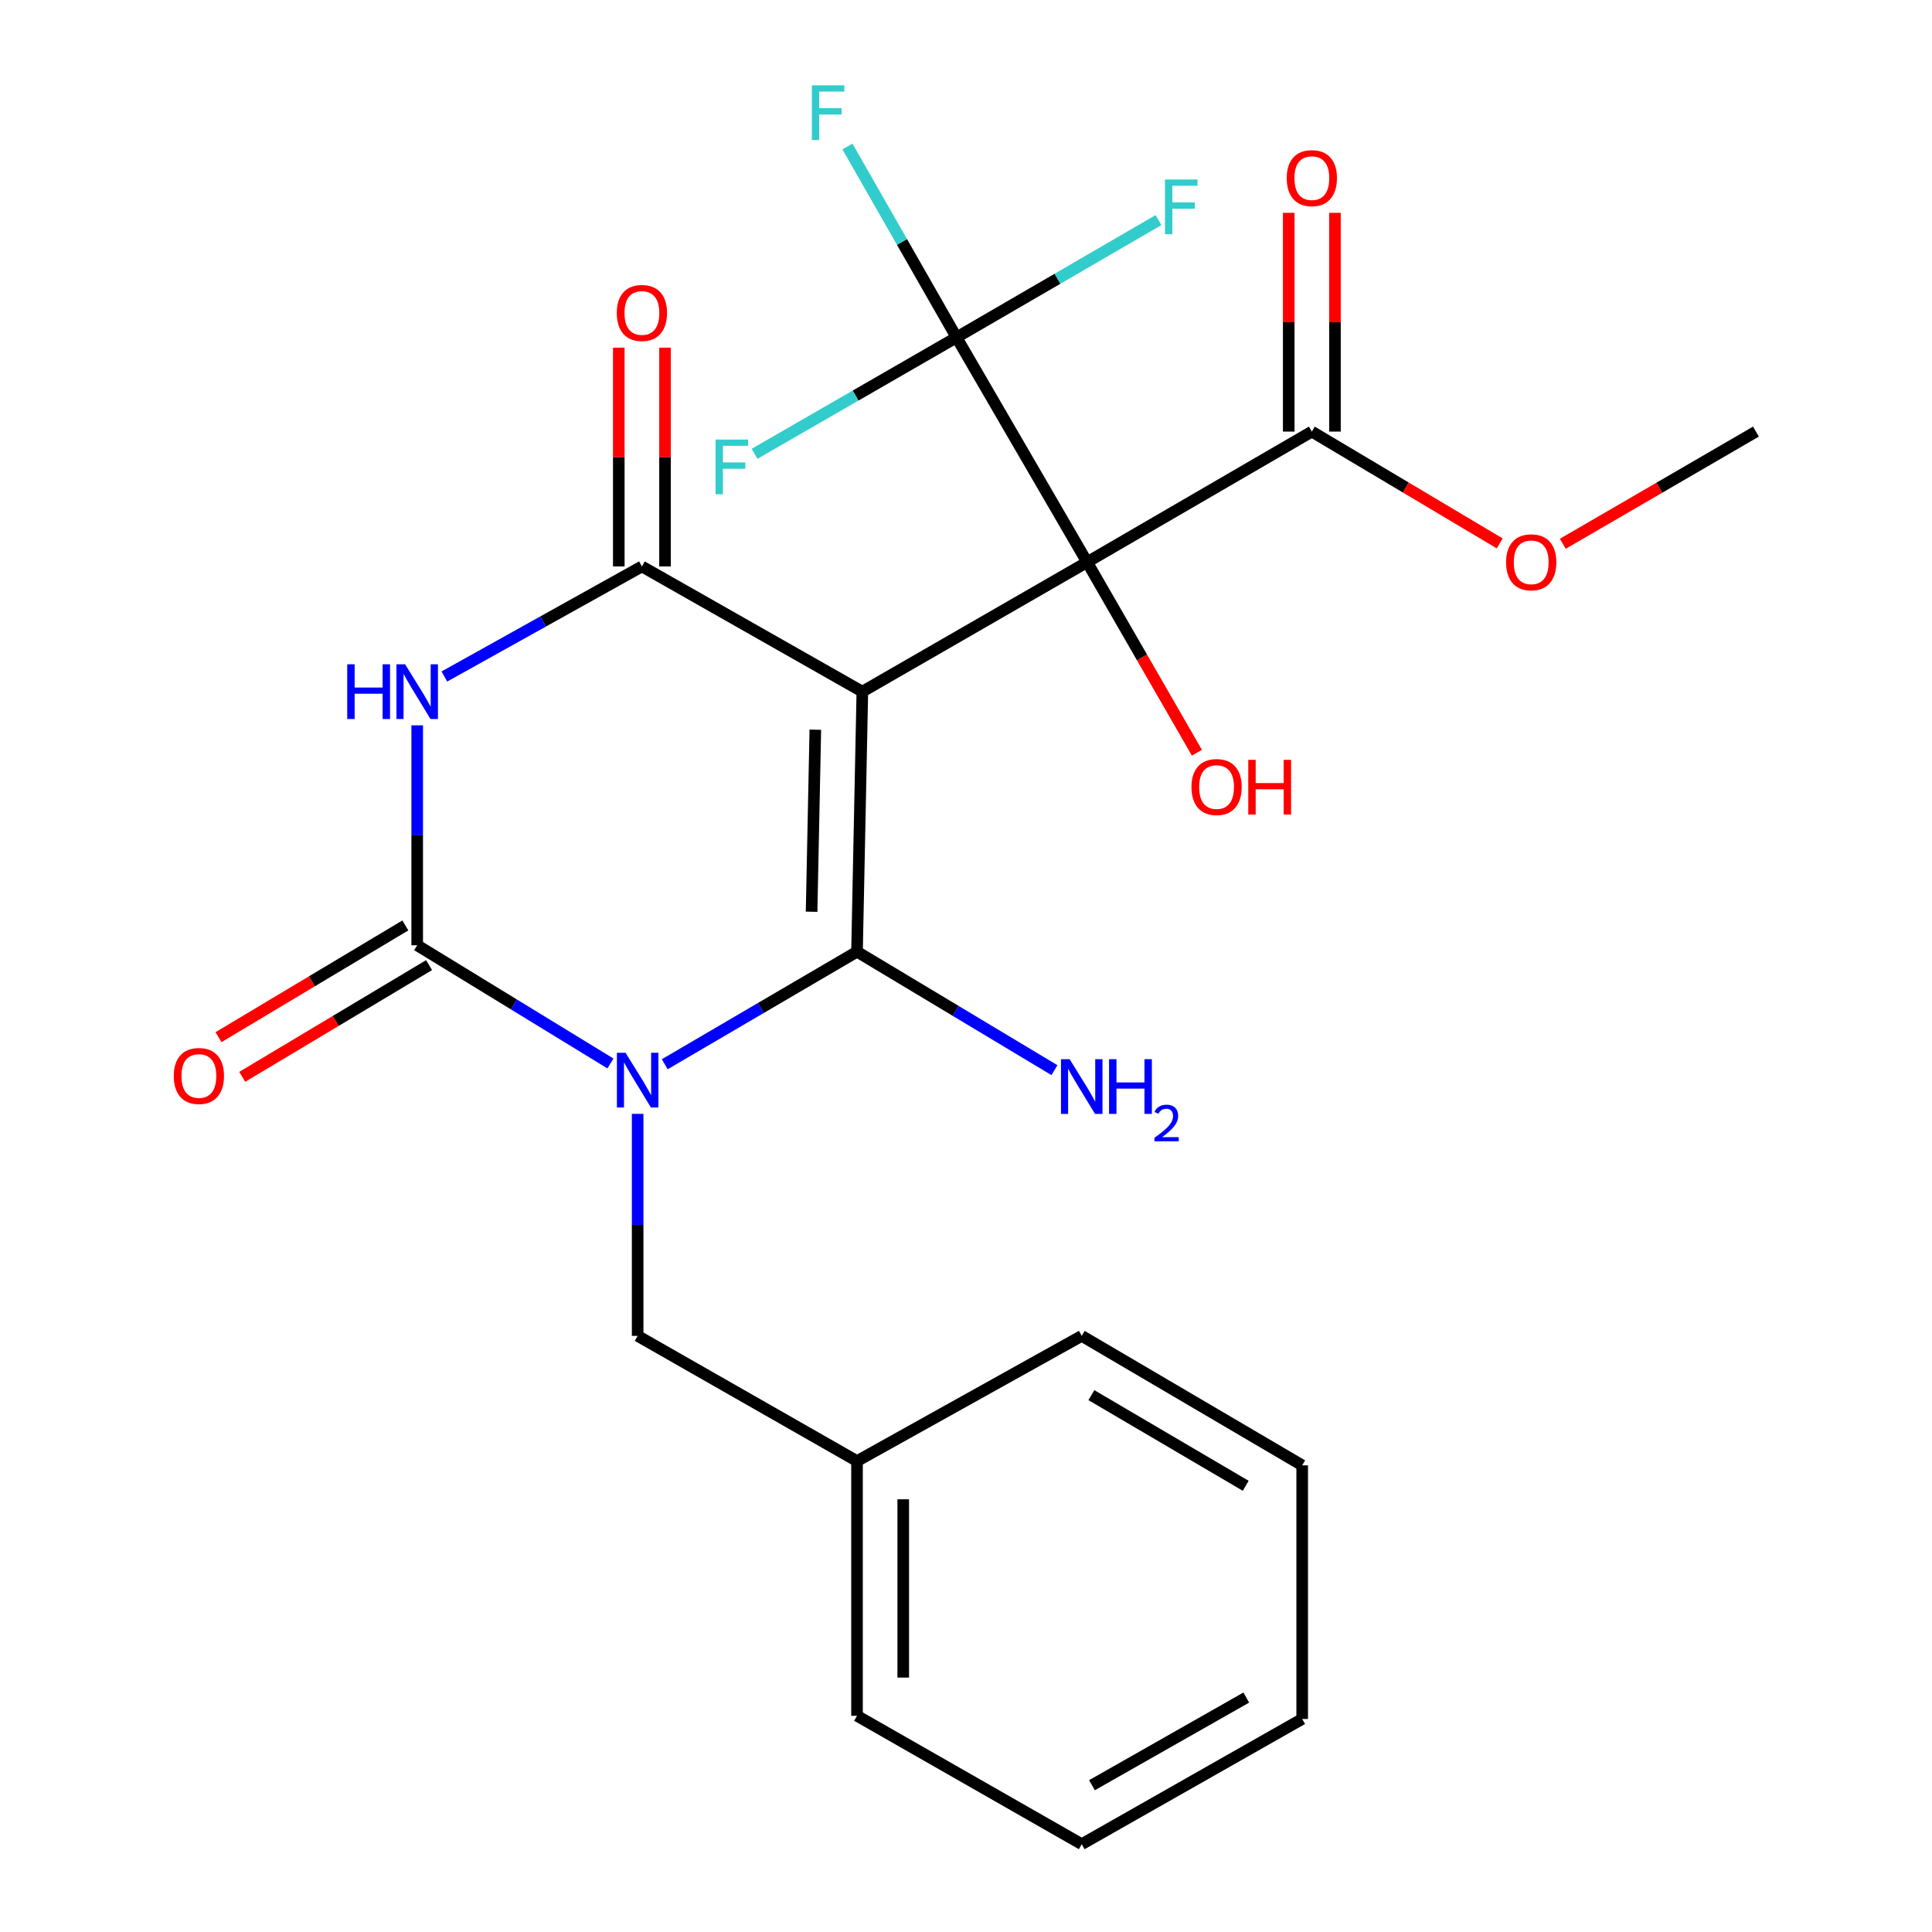 <?xml version='1.0' encoding='iso-8859-1'?>
<svg version='1.1' baseProfile='full'
              xmlns='http://www.w3.org/2000/svg'
                      xmlns:rdkit='http://www.rdkit.org/xml'
                      xmlns:xlink='http://www.w3.org/1999/xlink'
                  xml:space='preserve'
width='1000px' height='1000px' viewBox='0 0 1000 1000'>
<!-- END OF HEADER -->
<rect style='opacity:1.0;fill:#FFFFFF;stroke:none' width='1000' height='1000' x='0' y='0'> </rect>
<path class='bond-1' d='M 446.351,357.996 L 443.586,492.596' style='fill:none;fill-rule:evenodd;stroke:#000000;stroke-width:6px;stroke-linecap:butt;stroke-linejoin:miter;stroke-opacity:1' />
<path class='bond-1' d='M 422.013,377.694 L 420.077,471.915' style='fill:none;fill-rule:evenodd;stroke:#000000;stroke-width:6px;stroke-linecap:butt;stroke-linejoin:miter;stroke-opacity:1' />
<path class='bond-2' d='M 446.351,357.996 L 562.686,290.968' style='fill:none;fill-rule:evenodd;stroke:#000000;stroke-width:6px;stroke-linecap:butt;stroke-linejoin:miter;stroke-opacity:1' />
<path class='bond-4' d='M 446.351,357.996 L 332.25,293.188' style='fill:none;fill-rule:evenodd;stroke:#000000;stroke-width:6px;stroke-linecap:butt;stroke-linejoin:miter;stroke-opacity:1' />
<path class='bond-0' d='M 344.072,550.853 L 393.829,521.724' style='fill:none;fill-rule:evenodd;stroke:#0000FF;stroke-width:6px;stroke-linecap:butt;stroke-linejoin:miter;stroke-opacity:1' />
<path class='bond-0' d='M 393.829,521.724 L 443.586,492.596' style='fill:none;fill-rule:evenodd;stroke:#000000;stroke-width:6px;stroke-linecap:butt;stroke-linejoin:miter;stroke-opacity:1' />
<path class='bond-8' d='M 330.043,576.535 L 330.043,633.991' style='fill:none;fill-rule:evenodd;stroke:#0000FF;stroke-width:6px;stroke-linecap:butt;stroke-linejoin:miter;stroke-opacity:1' />
<path class='bond-8' d='M 330.043,633.991 L 330.043,691.446' style='fill:none;fill-rule:evenodd;stroke:#000000;stroke-width:6px;stroke-linecap:butt;stroke-linejoin:miter;stroke-opacity:1' />
<path class='bond-25' d='M 315.959,550.451 L 265.95,519.862' style='fill:none;fill-rule:evenodd;stroke:#0000FF;stroke-width:6px;stroke-linecap:butt;stroke-linejoin:miter;stroke-opacity:1' />
<path class='bond-25' d='M 265.95,519.862 L 215.942,489.273' style='fill:none;fill-rule:evenodd;stroke:#000000;stroke-width:6px;stroke-linecap:butt;stroke-linejoin:miter;stroke-opacity:1' />
<path class='bond-11' d='M 443.586,492.596 L 494.681,523.253' style='fill:none;fill-rule:evenodd;stroke:#000000;stroke-width:6px;stroke-linecap:butt;stroke-linejoin:miter;stroke-opacity:1' />
<path class='bond-11' d='M 494.681,523.253 L 545.776,553.91' style='fill:none;fill-rule:evenodd;stroke:#0000FF;stroke-width:6px;stroke-linecap:butt;stroke-linejoin:miter;stroke-opacity:1' />
<path class='bond-6' d='M 562.686,290.968 L 495.1,174.633' style='fill:none;fill-rule:evenodd;stroke:#000000;stroke-width:6px;stroke-linecap:butt;stroke-linejoin:miter;stroke-opacity:1' />
<path class='bond-7' d='M 562.686,290.968 L 679.008,223.395' style='fill:none;fill-rule:evenodd;stroke:#000000;stroke-width:6px;stroke-linecap:butt;stroke-linejoin:miter;stroke-opacity:1' />
<path class='bond-13' d='M 562.686,290.968 L 591.102,340.29' style='fill:none;fill-rule:evenodd;stroke:#000000;stroke-width:6px;stroke-linecap:butt;stroke-linejoin:miter;stroke-opacity:1' />
<path class='bond-13' d='M 591.102,340.29 L 619.517,389.613' style='fill:none;fill-rule:evenodd;stroke:#FF0000;stroke-width:6px;stroke-linecap:butt;stroke-linejoin:miter;stroke-opacity:1' />
<path class='bond-3' d='M 215.942,489.273 L 215.942,432.355' style='fill:none;fill-rule:evenodd;stroke:#000000;stroke-width:6px;stroke-linecap:butt;stroke-linejoin:miter;stroke-opacity:1' />
<path class='bond-3' d='M 215.942,432.355 L 215.942,375.437' style='fill:none;fill-rule:evenodd;stroke:#0000FF;stroke-width:6px;stroke-linecap:butt;stroke-linejoin:miter;stroke-opacity:1' />
<path class='bond-9' d='M 209.801,479.004 L 161.448,507.919' style='fill:none;fill-rule:evenodd;stroke:#000000;stroke-width:6px;stroke-linecap:butt;stroke-linejoin:miter;stroke-opacity:1' />
<path class='bond-9' d='M 161.448,507.919 L 113.095,536.835' style='fill:none;fill-rule:evenodd;stroke:#FF0000;stroke-width:6px;stroke-linecap:butt;stroke-linejoin:miter;stroke-opacity:1' />
<path class='bond-9' d='M 222.082,499.541 L 173.729,528.456' style='fill:none;fill-rule:evenodd;stroke:#000000;stroke-width:6px;stroke-linecap:butt;stroke-linejoin:miter;stroke-opacity:1' />
<path class='bond-9' d='M 173.729,528.456 L 125.376,557.372' style='fill:none;fill-rule:evenodd;stroke:#FF0000;stroke-width:6px;stroke-linecap:butt;stroke-linejoin:miter;stroke-opacity:1' />
<path class='bond-5' d='M 332.25,293.188 L 281.13,321.672' style='fill:none;fill-rule:evenodd;stroke:#000000;stroke-width:6px;stroke-linecap:butt;stroke-linejoin:miter;stroke-opacity:1' />
<path class='bond-5' d='M 281.13,321.672 L 230.01,350.156' style='fill:none;fill-rule:evenodd;stroke:#0000FF;stroke-width:6px;stroke-linecap:butt;stroke-linejoin:miter;stroke-opacity:1' />
<path class='bond-10' d='M 344.214,293.188 L 344.214,236.57' style='fill:none;fill-rule:evenodd;stroke:#000000;stroke-width:6px;stroke-linecap:butt;stroke-linejoin:miter;stroke-opacity:1' />
<path class='bond-10' d='M 344.214,236.57 L 344.214,179.953' style='fill:none;fill-rule:evenodd;stroke:#FF0000;stroke-width:6px;stroke-linecap:butt;stroke-linejoin:miter;stroke-opacity:1' />
<path class='bond-10' d='M 320.285,293.188 L 320.285,236.57' style='fill:none;fill-rule:evenodd;stroke:#000000;stroke-width:6px;stroke-linecap:butt;stroke-linejoin:miter;stroke-opacity:1' />
<path class='bond-10' d='M 320.285,236.57 L 320.285,179.953' style='fill:none;fill-rule:evenodd;stroke:#FF0000;stroke-width:6px;stroke-linecap:butt;stroke-linejoin:miter;stroke-opacity:1' />
<path class='bond-14' d='M 495.1,174.633 L 466.868,125.233' style='fill:none;fill-rule:evenodd;stroke:#000000;stroke-width:6px;stroke-linecap:butt;stroke-linejoin:miter;stroke-opacity:1' />
<path class='bond-14' d='M 466.868,125.233 L 438.637,75.834' style='fill:none;fill-rule:evenodd;stroke:#33CCCC;stroke-width:6px;stroke-linecap:butt;stroke-linejoin:miter;stroke-opacity:1' />
<path class='bond-15' d='M 495.1,174.633 L 442.834,204.76' style='fill:none;fill-rule:evenodd;stroke:#000000;stroke-width:6px;stroke-linecap:butt;stroke-linejoin:miter;stroke-opacity:1' />
<path class='bond-15' d='M 442.834,204.76 L 390.568,234.886' style='fill:none;fill-rule:evenodd;stroke:#33CCCC;stroke-width:6px;stroke-linecap:butt;stroke-linejoin:miter;stroke-opacity:1' />
<path class='bond-16' d='M 495.1,174.633 L 547.369,144.275' style='fill:none;fill-rule:evenodd;stroke:#000000;stroke-width:6px;stroke-linecap:butt;stroke-linejoin:miter;stroke-opacity:1' />
<path class='bond-16' d='M 547.369,144.275 L 599.639,113.917' style='fill:none;fill-rule:evenodd;stroke:#33CCCC;stroke-width:6px;stroke-linecap:butt;stroke-linejoin:miter;stroke-opacity:1' />
<path class='bond-12' d='M 690.972,223.395 L 690.972,166.777' style='fill:none;fill-rule:evenodd;stroke:#000000;stroke-width:6px;stroke-linecap:butt;stroke-linejoin:miter;stroke-opacity:1' />
<path class='bond-12' d='M 690.972,166.777 L 690.972,110.16' style='fill:none;fill-rule:evenodd;stroke:#FF0000;stroke-width:6px;stroke-linecap:butt;stroke-linejoin:miter;stroke-opacity:1' />
<path class='bond-12' d='M 667.043,223.395 L 667.043,166.777' style='fill:none;fill-rule:evenodd;stroke:#000000;stroke-width:6px;stroke-linecap:butt;stroke-linejoin:miter;stroke-opacity:1' />
<path class='bond-12' d='M 667.043,166.777 L 667.043,110.16' style='fill:none;fill-rule:evenodd;stroke:#FF0000;stroke-width:6px;stroke-linecap:butt;stroke-linejoin:miter;stroke-opacity:1' />
<path class='bond-17' d='M 679.008,223.395 L 727.628,252.33' style='fill:none;fill-rule:evenodd;stroke:#000000;stroke-width:6px;stroke-linecap:butt;stroke-linejoin:miter;stroke-opacity:1' />
<path class='bond-17' d='M 727.628,252.33 L 776.247,281.265' style='fill:none;fill-rule:evenodd;stroke:#FF0000;stroke-width:6px;stroke-linecap:butt;stroke-linejoin:miter;stroke-opacity:1' />
<path class='bond-18' d='M 330.043,691.446 L 443.586,756.254' style='fill:none;fill-rule:evenodd;stroke:#000000;stroke-width:6px;stroke-linecap:butt;stroke-linejoin:miter;stroke-opacity:1' />
<path class='bond-19' d='M 808.914,281.462 L 858.893,252.429' style='fill:none;fill-rule:evenodd;stroke:#FF0000;stroke-width:6px;stroke-linecap:butt;stroke-linejoin:miter;stroke-opacity:1' />
<path class='bond-19' d='M 858.893,252.429 L 908.872,223.395' style='fill:none;fill-rule:evenodd;stroke:#000000;stroke-width:6px;stroke-linecap:butt;stroke-linejoin:miter;stroke-opacity:1' />
<path class='bond-20' d='M 443.586,756.254 L 443.586,888.089' style='fill:none;fill-rule:evenodd;stroke:#000000;stroke-width:6px;stroke-linecap:butt;stroke-linejoin:miter;stroke-opacity:1' />
<path class='bond-20' d='M 467.515,776.029 L 467.515,868.314' style='fill:none;fill-rule:evenodd;stroke:#000000;stroke-width:6px;stroke-linecap:butt;stroke-linejoin:miter;stroke-opacity:1' />
<path class='bond-21' d='M 443.586,756.254 L 559.908,691.446' style='fill:none;fill-rule:evenodd;stroke:#000000;stroke-width:6px;stroke-linecap:butt;stroke-linejoin:miter;stroke-opacity:1' />
<path class='bond-23' d='M 443.586,888.089 L 559.908,954.545' style='fill:none;fill-rule:evenodd;stroke:#000000;stroke-width:6px;stroke-linecap:butt;stroke-linejoin:miter;stroke-opacity:1' />
<path class='bond-22' d='M 559.908,691.446 L 674.009,758.461' style='fill:none;fill-rule:evenodd;stroke:#000000;stroke-width:6px;stroke-linecap:butt;stroke-linejoin:miter;stroke-opacity:1' />
<path class='bond-22' d='M 564.904,722.132 L 644.775,769.042' style='fill:none;fill-rule:evenodd;stroke:#000000;stroke-width:6px;stroke-linecap:butt;stroke-linejoin:miter;stroke-opacity:1' />
<path class='bond-24' d='M 674.009,758.461 L 674.009,889.738' style='fill:none;fill-rule:evenodd;stroke:#000000;stroke-width:6px;stroke-linecap:butt;stroke-linejoin:miter;stroke-opacity:1' />
<path class='bond-26' d='M 559.908,954.545 L 674.009,889.738' style='fill:none;fill-rule:evenodd;stroke:#000000;stroke-width:6px;stroke-linecap:butt;stroke-linejoin:miter;stroke-opacity:1' />
<path class='bond-26' d='M 565.205,924.017 L 645.076,878.652' style='fill:none;fill-rule:evenodd;stroke:#000000;stroke-width:6px;stroke-linecap:butt;stroke-linejoin:miter;stroke-opacity:1' />
<path  class='atom-1' d='M 323.783 544.906
L 333.063 559.906
Q 333.983 561.386, 335.463 564.066
Q 336.943 566.746, 337.023 566.906
L 337.023 544.906
L 340.783 544.906
L 340.783 573.226
L 336.903 573.226
L 326.943 556.826
Q 325.783 554.906, 324.543 552.706
Q 323.343 550.506, 322.983 549.826
L 322.983 573.226
L 319.303 573.226
L 319.303 544.906
L 323.783 544.906
' fill='#0000FF'/>
<path  class='atom-6' d='M 179.722 343.836
L 183.562 343.836
L 183.562 355.876
L 198.042 355.876
L 198.042 343.836
L 201.882 343.836
L 201.882 372.156
L 198.042 372.156
L 198.042 359.076
L 183.562 359.076
L 183.562 372.156
L 179.722 372.156
L 179.722 343.836
' fill='#0000FF'/>
<path  class='atom-6' d='M 209.682 343.836
L 218.962 358.836
Q 219.882 360.316, 221.362 362.996
Q 222.842 365.676, 222.922 365.836
L 222.922 343.836
L 226.682 343.836
L 226.682 372.156
L 222.802 372.156
L 212.842 355.756
Q 211.682 353.836, 210.442 351.636
Q 209.242 349.436, 208.882 348.756
L 208.882 372.156
L 205.202 372.156
L 205.202 343.836
L 209.682 343.836
' fill='#0000FF'/>
<path  class='atom-10' d='M 89.944 556.926
Q 89.944 550.126, 93.304 546.326
Q 96.664 542.526, 102.944 542.526
Q 109.224 542.526, 112.584 546.326
Q 115.944 550.126, 115.944 556.926
Q 115.944 563.806, 112.544 567.726
Q 109.144 571.606, 102.944 571.606
Q 96.704 571.606, 93.304 567.726
Q 89.944 563.846, 89.944 556.926
M 102.944 568.406
Q 107.264 568.406, 109.584 565.526
Q 111.944 562.606, 111.944 556.926
Q 111.944 551.366, 109.584 548.566
Q 107.264 545.726, 102.944 545.726
Q 98.624 545.726, 96.264 548.526
Q 93.944 551.326, 93.944 556.926
Q 93.944 562.646, 96.264 565.526
Q 98.624 568.406, 102.944 568.406
' fill='#FF0000'/>
<path  class='atom-11' d='M 319.25 161.991
Q 319.25 155.191, 322.61 151.391
Q 325.97 147.591, 332.25 147.591
Q 338.53 147.591, 341.89 151.391
Q 345.25 155.191, 345.25 161.991
Q 345.25 168.871, 341.85 172.791
Q 338.45 176.671, 332.25 176.671
Q 326.01 176.671, 322.61 172.791
Q 319.25 168.911, 319.25 161.991
M 332.25 173.471
Q 336.57 173.471, 338.89 170.591
Q 341.25 167.671, 341.25 161.991
Q 341.25 156.431, 338.89 153.631
Q 336.57 150.791, 332.25 150.791
Q 327.93 150.791, 325.57 153.591
Q 323.25 156.391, 323.25 161.991
Q 323.25 167.711, 325.57 170.591
Q 327.93 173.471, 332.25 173.471
' fill='#FF0000'/>
<path  class='atom-12' d='M 553.648 548.229
L 562.928 563.229
Q 563.848 564.709, 565.328 567.389
Q 566.808 570.069, 566.888 570.229
L 566.888 548.229
L 570.648 548.229
L 570.648 576.549
L 566.768 576.549
L 556.808 560.149
Q 555.648 558.229, 554.408 556.029
Q 553.208 553.829, 552.848 553.149
L 552.848 576.549
L 549.168 576.549
L 549.168 548.229
L 553.648 548.229
' fill='#0000FF'/>
<path  class='atom-12' d='M 574.048 548.229
L 577.888 548.229
L 577.888 560.269
L 592.368 560.269
L 592.368 548.229
L 596.208 548.229
L 596.208 576.549
L 592.368 576.549
L 592.368 563.469
L 577.888 563.469
L 577.888 576.549
L 574.048 576.549
L 574.048 548.229
' fill='#0000FF'/>
<path  class='atom-12' d='M 597.58 575.555
Q 598.267 573.787, 599.904 572.81
Q 601.54 571.807, 603.811 571.807
Q 606.636 571.807, 608.22 573.338
Q 609.804 574.869, 609.804 577.588
Q 609.804 580.36, 607.744 582.947
Q 605.712 585.535, 601.488 588.597
L 610.12 588.597
L 610.12 590.709
L 597.528 590.709
L 597.528 588.94
Q 601.012 586.459, 603.072 584.611
Q 605.157 582.763, 606.16 581.099
Q 607.164 579.436, 607.164 577.72
Q 607.164 575.925, 606.266 574.922
Q 605.368 573.919, 603.811 573.919
Q 602.306 573.919, 601.303 574.526
Q 600.3 575.133, 599.587 576.479
L 597.58 575.555
' fill='#0000FF'/>
<path  class='atom-13' d='M 666.008 92.198
Q 666.008 85.398, 669.368 81.598
Q 672.728 77.798, 679.008 77.798
Q 685.288 77.798, 688.648 81.598
Q 692.008 85.398, 692.008 92.198
Q 692.008 99.078, 688.608 102.998
Q 685.208 106.878, 679.008 106.878
Q 672.768 106.878, 669.368 102.998
Q 666.008 99.118, 666.008 92.198
M 679.008 103.678
Q 683.328 103.678, 685.648 100.798
Q 688.008 97.878, 688.008 92.198
Q 688.008 86.638, 685.648 83.838
Q 683.328 80.998, 679.008 80.998
Q 674.688 80.998, 672.328 83.798
Q 670.008 86.598, 670.008 92.198
Q 670.008 97.918, 672.328 100.798
Q 674.688 103.678, 679.008 103.678
' fill='#FF0000'/>
<path  class='atom-14' d='M 616.701 407.369
Q 616.701 400.569, 620.061 396.769
Q 623.421 392.969, 629.701 392.969
Q 635.981 392.969, 639.341 396.769
Q 642.701 400.569, 642.701 407.369
Q 642.701 414.249, 639.301 418.169
Q 635.901 422.049, 629.701 422.049
Q 623.461 422.049, 620.061 418.169
Q 616.701 414.289, 616.701 407.369
M 629.701 418.849
Q 634.021 418.849, 636.341 415.969
Q 638.701 413.049, 638.701 407.369
Q 638.701 401.809, 636.341 399.009
Q 634.021 396.169, 629.701 396.169
Q 625.381 396.169, 623.021 398.969
Q 620.701 401.769, 620.701 407.369
Q 620.701 413.089, 623.021 415.969
Q 625.381 418.849, 629.701 418.849
' fill='#FF0000'/>
<path  class='atom-14' d='M 646.101 393.289
L 649.941 393.289
L 649.941 405.329
L 664.421 405.329
L 664.421 393.289
L 668.261 393.289
L 668.261 421.609
L 664.421 421.609
L 664.421 408.529
L 649.941 408.529
L 649.941 421.609
L 646.101 421.609
L 646.101 393.289
' fill='#FF0000'/>
<path  class='atom-15' d='M 420.211 44.165
L 437.051 44.165
L 437.051 47.405
L 424.011 47.405
L 424.011 56.005
L 435.611 56.005
L 435.611 59.285
L 424.011 59.285
L 424.011 72.485
L 420.211 72.485
L 420.211 44.165
' fill='#33CCCC'/>
<path  class='atom-16' d='M 370.372 227.514
L 387.212 227.514
L 387.212 230.754
L 374.172 230.754
L 374.172 239.354
L 385.772 239.354
L 385.772 242.634
L 374.172 242.634
L 374.172 255.834
L 370.372 255.834
L 370.372 227.514
' fill='#33CCCC'/>
<path  class='atom-17' d='M 603.002 92.913
L 619.842 92.913
L 619.842 96.153
L 606.802 96.153
L 606.802 104.753
L 618.402 104.753
L 618.402 108.033
L 606.802 108.033
L 606.802 121.233
L 603.002 121.233
L 603.002 92.913
' fill='#33CCCC'/>
<path  class='atom-18' d='M 779.551 291.048
Q 779.551 284.248, 782.911 280.448
Q 786.271 276.648, 792.551 276.648
Q 798.831 276.648, 802.191 280.448
Q 805.551 284.248, 805.551 291.048
Q 805.551 297.928, 802.151 301.848
Q 798.751 305.728, 792.551 305.728
Q 786.311 305.728, 782.911 301.848
Q 779.551 297.968, 779.551 291.048
M 792.551 302.528
Q 796.871 302.528, 799.191 299.648
Q 801.551 296.728, 801.551 291.048
Q 801.551 285.488, 799.191 282.688
Q 796.871 279.848, 792.551 279.848
Q 788.231 279.848, 785.871 282.648
Q 783.551 285.448, 783.551 291.048
Q 783.551 296.768, 785.871 299.648
Q 788.231 302.528, 792.551 302.528
' fill='#FF0000'/>
</svg>

